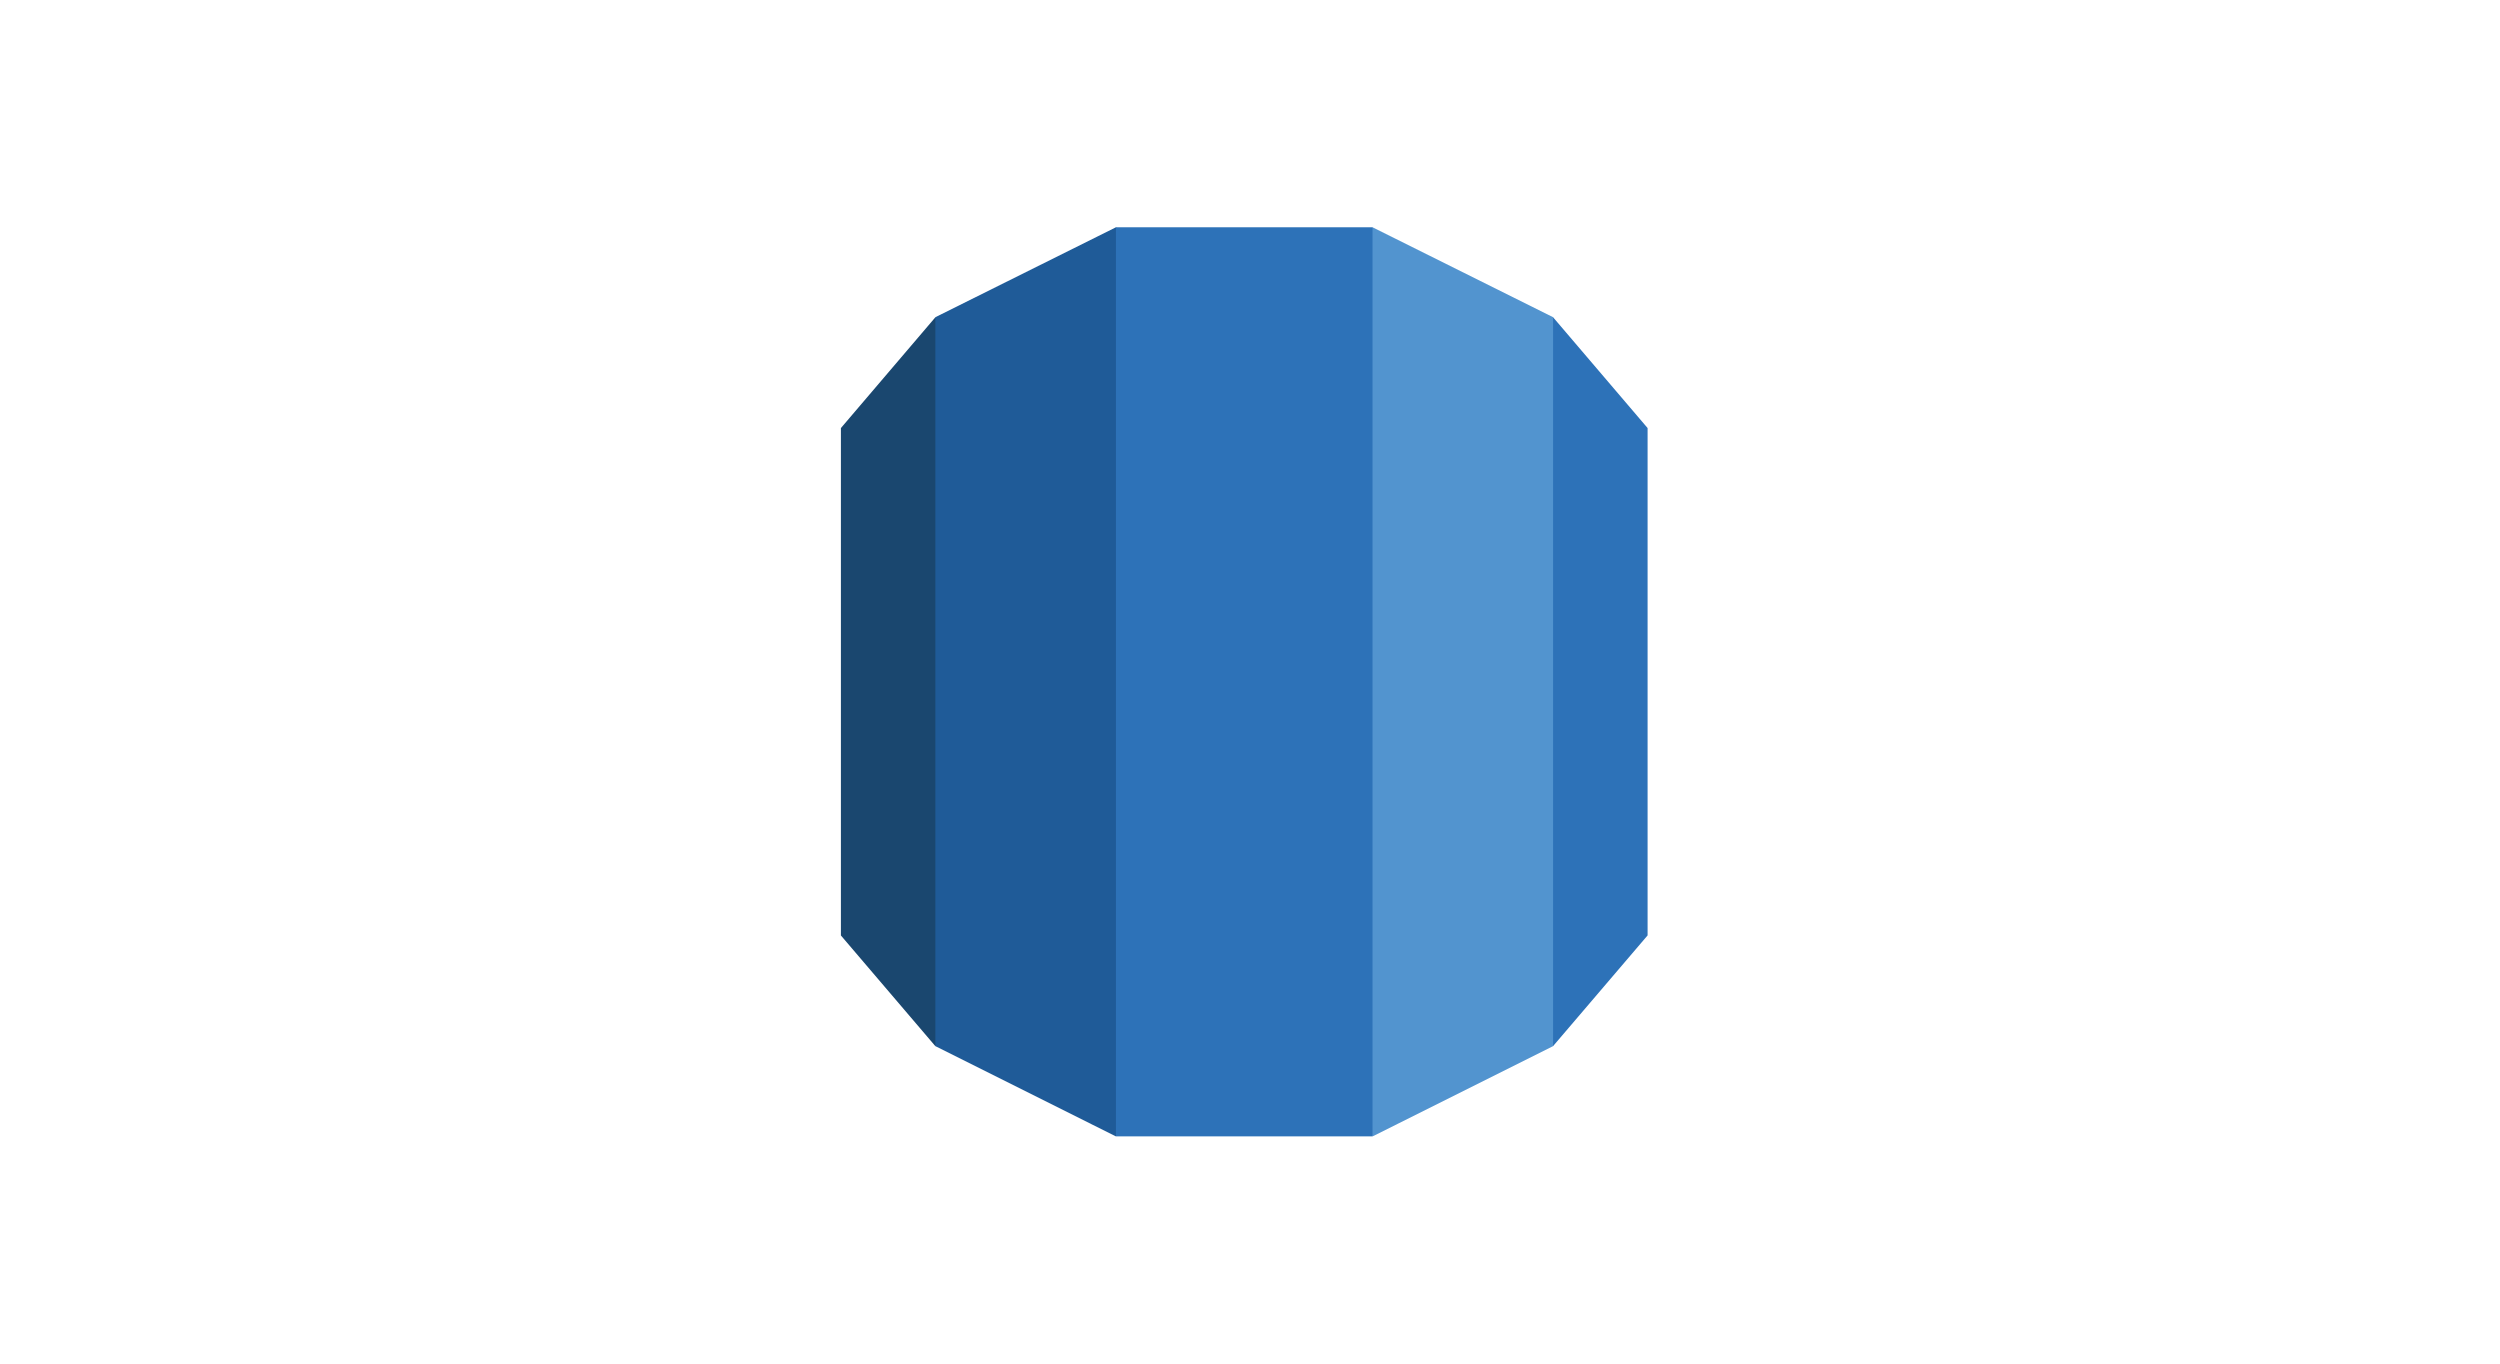 <svg xmlns="http://www.w3.org/2000/svg" width="110" height="60" viewBox="0 0 110 60">
  <g id="Amazon-RDS" transform="translate(-515 -5044)">
    <rect id="Rectangle_5925" data-name="Rectangle 5925" width="110" height="60" transform="translate(515 5044)" fill="none"/>
    <g id="aws-rds" transform="translate(552 5054)">
      <path id="Path_86210" data-name="Path 86210" d="M0,55.8l4.156,4.87.374-.444V29.076L4.156,28.6,0,33.473V55.8" transform="translate(0 -24.639)" fill="#1a476f"/>
      <path id="Path_86211" data-name="Path 86211" d="M29.976,36.03,37.916,40l.33-.531L38.252.416,37.922,0,29.976,3.957V36.03" transform="translate(-25.82)" fill="#1f5b98"/>
      <path id="Path_86212" data-name="Path 86212" d="M227.289,33.473,223.132,28.6l-.465.147.092,31.519.373.4,4.157-4.869V33.473" transform="translate(-191.795 -24.639)" fill="#2d72b8"/>
      <path id="Path_86213" data-name="Path 86213" d="M166.381,40l7.94-3.97V3.957L166.376,0,166,.508l.005,38.913.376.578" transform="translate(-142.985)" fill="#5294cf"/>
      <path id="Path_86214" data-name="Path 86214" d="M87.286,0H98.575V40H87.286Z" transform="translate(-75.184)" fill="#2d72b8"/>
    </g>
  </g>
</svg>
